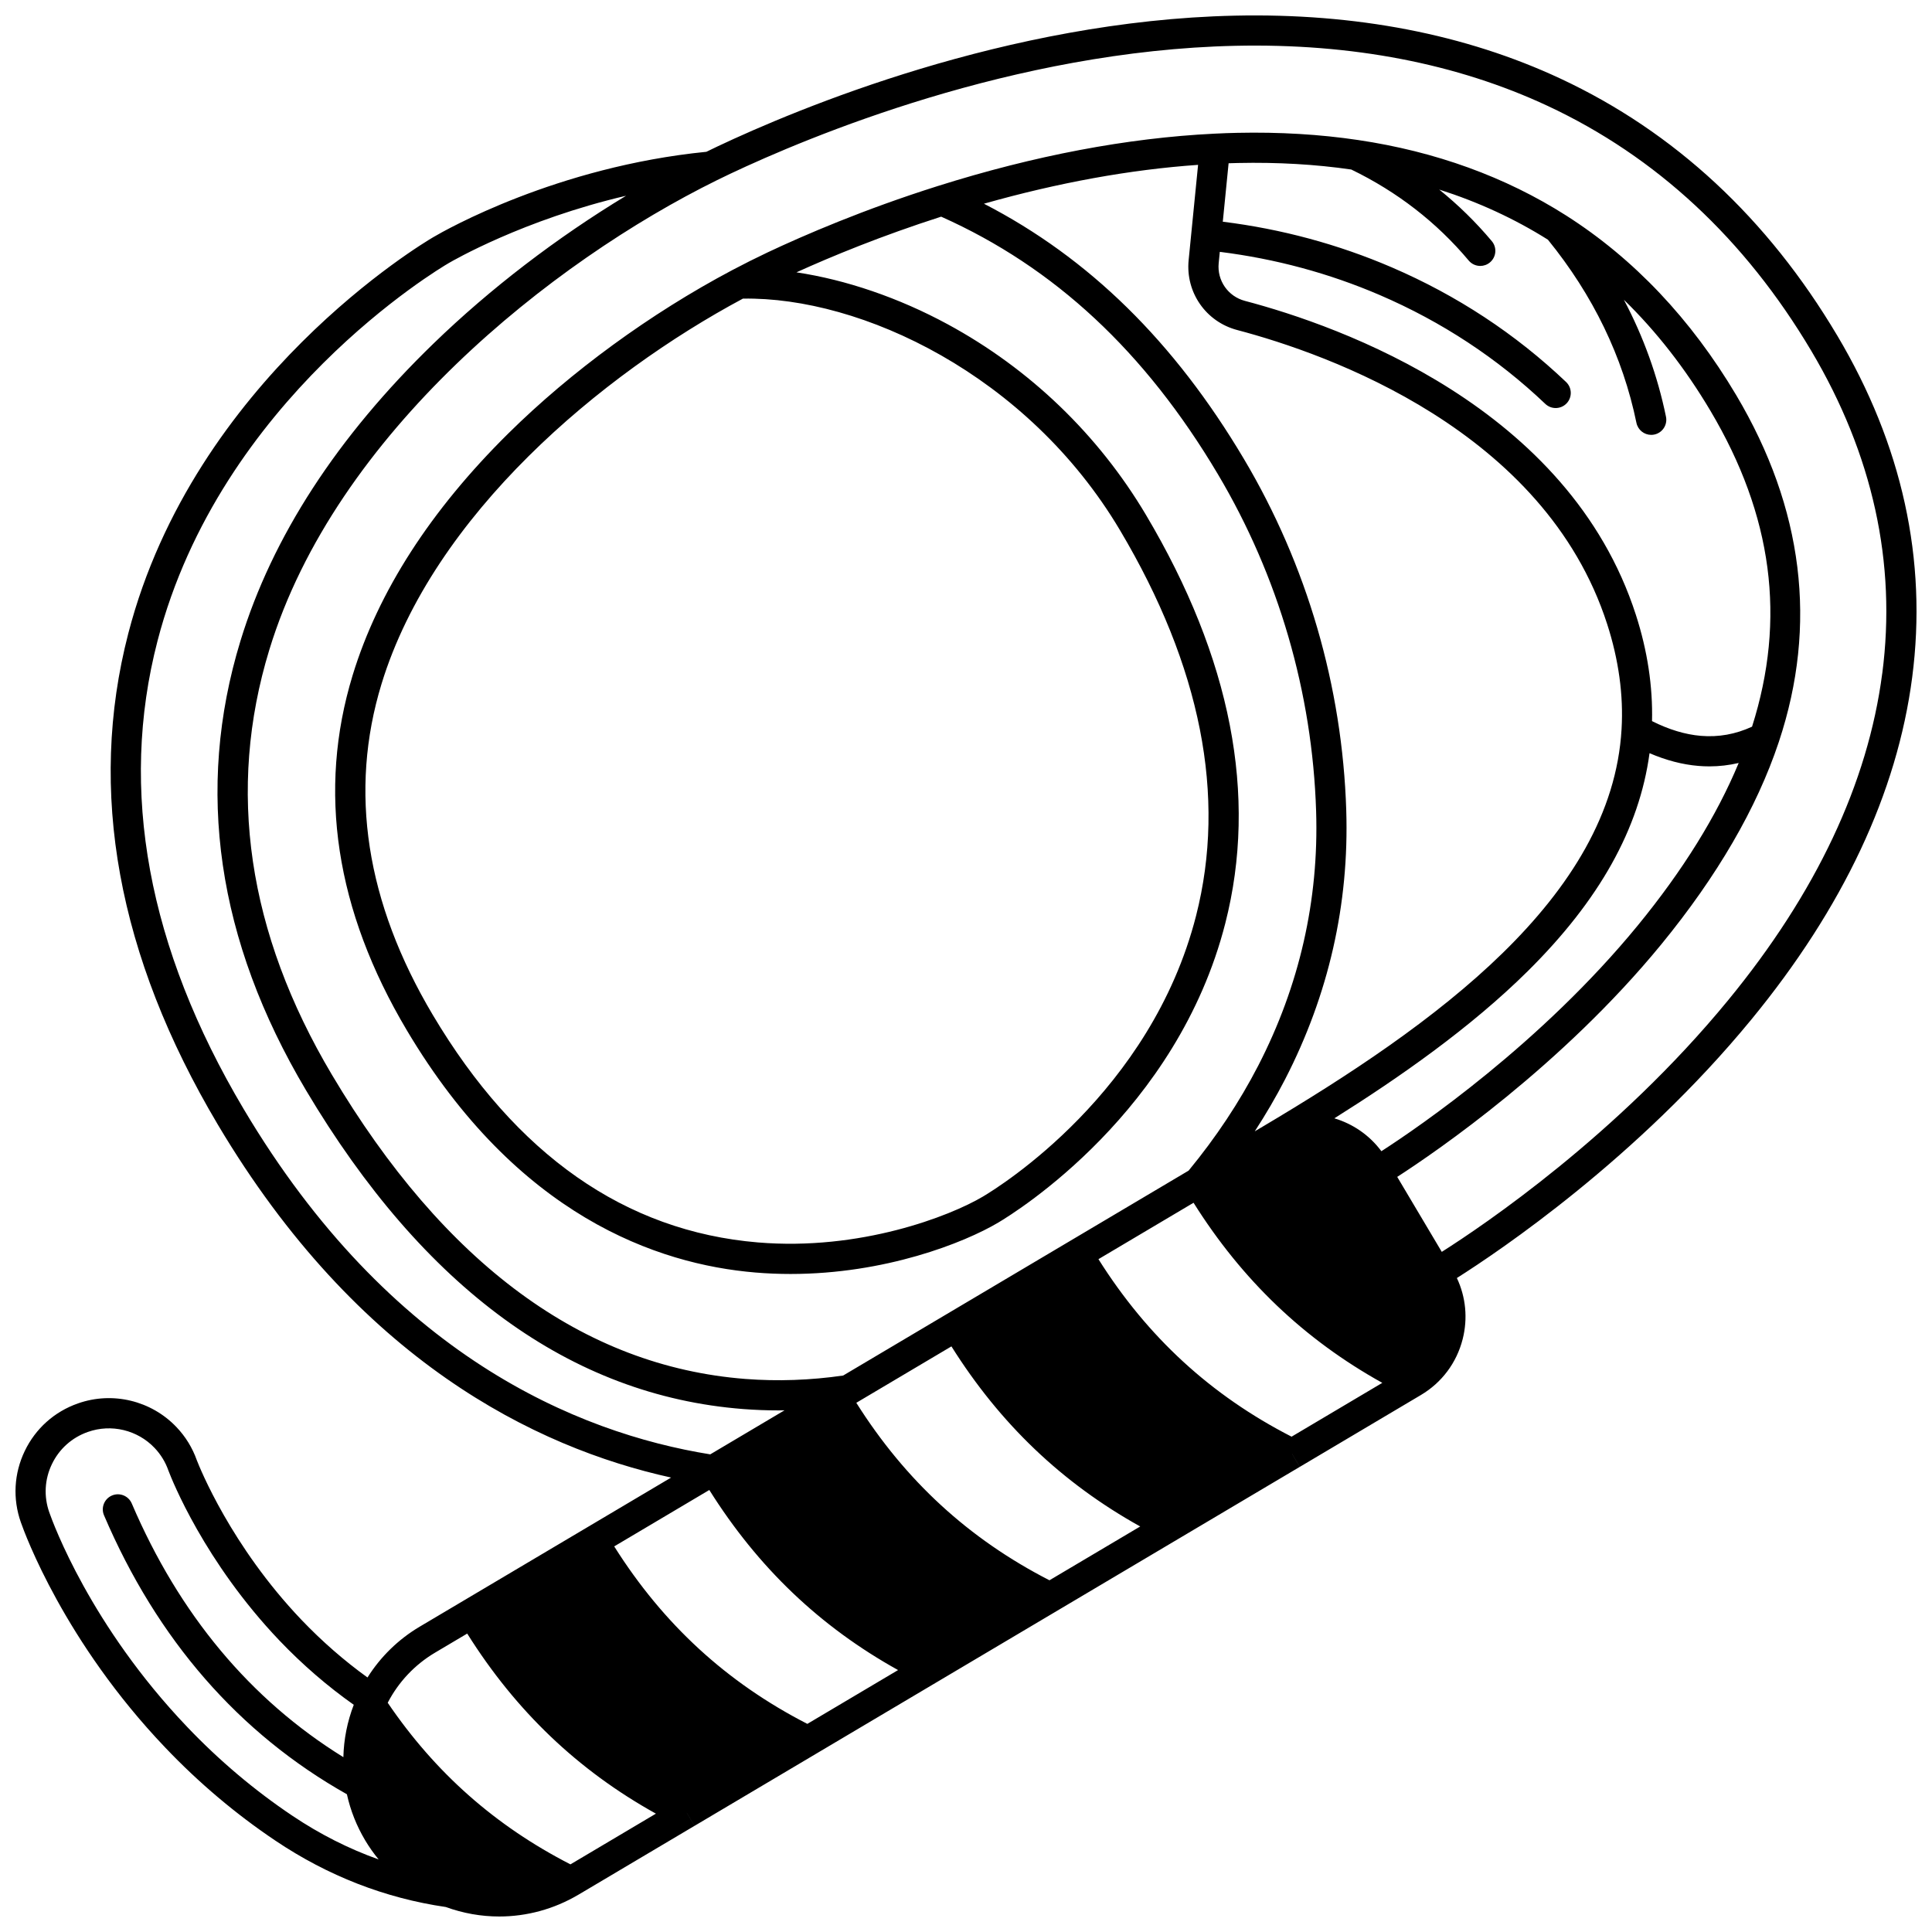 <?xml version="1.0" encoding="UTF-8"?>
<!-- Uploaded to: SVG Repo, www.svgrepo.com, Generator: SVG Repo Mixer Tools -->
<svg width="800px" height="800px" version="1.1" viewBox="144 144 512 512" xmlns="http://www.w3.org/2000/svg">
 <defs>
  <clipPath id="a">
   <path d="m148.09 148.09h503.81v503.81h-503.81z"/>
  </clipPath>
 </defs>
 <g clip-path="url(#a)">
  <path d="m630.86 232.88c-18.438-31.039-43.105-53.934-73.316-68.043-25.219-11.777-54.285-17.391-86.332-16.688-60.332 1.316-116 24.699-137.14 34.691-0.953 0.449-1.91 0.918-2.871 1.387-39.684 3.953-69.125 20.711-72.355 22.613-2.578 1.504-63.363 37.633-80.84 105-10.82 41.68-2.844 85.473 23.703 130.16 37.102 62.445 84.047 85.621 120.14 93.57l-66.645 39.527c-5.656 3.356-10.355 7.969-13.816 13.453-6.168-4.445-12.051-9.574-17.523-15.305-18.625-19.539-26.93-40.27-27.707-42.273-1.168-3.293-2.984-6.25-5.398-8.785-6.699-7.035-16.953-9.496-26.105-6.266-6.238 2.184-11.246 6.664-14.098 12.617-2.859 5.949-3.227 12.66-1.031 18.887 1.105 3.16 11.559 31.695 38.242 59.672 8.895 9.348 18.734 17.656 29.234 24.703 13.895 9.336 29.082 15.242 45.145 17.578 4.609 1.676 9.391 2.512 14.148 2.512 7.269 0 14.48-1.934 20.934-5.742 0.047-0.023 0.09-0.051 0.133-0.074l30.688-18.203-2.035-3.43v-0.008h0.004l2.039 3.438 160.4-95.141-2.035-3.43v-0.016l2.047 3.445 32.078-19.031c5.547-3.289 9.477-8.547 11.07-14.797 1.395-5.484 0.848-11.156-1.531-16.211 11.141-7.047 47.805-31.688 78.035-68.5 24.297-29.578 38.641-60.082 42.625-90.664 4.059-31.117-2.629-61.621-19.887-90.656zm-422.28 205.04c-25.418-42.789-33.102-84.531-22.836-124.07 16.652-64.191 74.668-98.668 77.145-100.11 0.984-0.578 19.812-11.512 47.027-17.863-18.387 11.129-36.004 24.602-51.027 39.16-25.52 24.723-42.734 51.234-51.16 78.793-12.047 39.359-6.211 79.418 17.34 119.06 31.215 52.527 70.191 80.965 115.85 84.52 3.133 0.242 6.289 0.363 9.457 0.363 0.512 0 1.023-0.023 1.535-0.027l-19.688 11.676c-35.305-5.699-84.91-26.301-123.64-91.5zm12.871 187.25c-10.02-6.723-19.406-14.652-27.902-23.578-25.527-26.766-35.438-53.801-36.488-56.805-1.488-4.215-1.242-8.75 0.695-12.777 1.93-4.023 5.312-7.055 9.539-8.535 6.199-2.188 13.133-0.523 17.664 4.234 1.641 1.723 2.871 3.731 3.66 5.969 0.012 0.031 0.027 0.078 0.039 0.105 0.914 2.406 9.512 24.113 29.41 44.988 6.121 6.406 12.734 12.117 19.684 17.016-1.719 4.465-2.644 9.148-2.754 13.883-24.652-15.262-43.508-37.832-56.082-67.238-0.867-2.027-3.219-2.973-5.246-2.106-2.031 0.867-2.973 3.219-2.106 5.246 14.094 32.965 35.754 57.809 64.367 73.926 0.945 4.289 2.566 8.383 4.832 12.191 1.062 1.789 2.266 3.484 3.578 5.082-7.957-2.836-15.609-6.711-22.891-11.602zm73.723 12.906c-19.934-10.227-35.809-24.266-48.426-42.828 2.856-5.5 7.16-10.082 12.531-13.27l8.535-5.062c12.906 20.551 29.344 36.238 50.008 47.723zm62.781-37.23c-21.371-10.965-38.168-26.391-51.184-47.035l25.203-14.949c12.906 20.555 29.348 36.242 50.023 47.723zm64.16-38.055c-21.371-10.965-38.168-26.391-51.184-47.035l25.207-14.949c12.914 20.547 29.355 36.23 50.027 47.723zm64.164-38.055c-21.375-10.961-38.172-26.391-51.18-47.043l25.203-14.949c12.91 20.547 29.352 36.238 50.02 47.727zm14.492-166c-1.031-32.797-10.414-65.004-27.137-93.137-18.449-31.055-41.055-53.262-68.883-67.613 19.727-5.586 38.758-9.043 56.754-10.297l-1.805 18.199-0.699 7.062c-0.836 8.535 4.574 16.32 12.867 18.508 23.961 6.324 81.48 26.57 98.043 77.918 3.062 9.477 4.348 18.848 3.82 27.848-2.559 44.645-49.629 78.375-95.336 105.48l0.137 0.23-0.02 0.008-0.137-0.227-1.848 1.094c2.926-4.5 5.613-9.09 8.023-13.758 11.551-22.422 17.012-46.418 16.219-71.32zm58.258-113.5c-13.375-12.727-28.914-22.949-46.195-30.383-14.223-6.117-29.27-10.176-44.781-12.094l1.539-15.492c0.859-0.031 1.688-0.055 2.477-0.07 10.48-0.227 20.57 0.355 30.031 1.73 12.141 5.875 22.617 13.98 31.121 24.121 0.789 0.941 1.926 1.43 3.066 1.43 0.906 0 1.816-0.309 2.566-0.938 1.691-1.418 1.914-3.941 0.492-5.633-4.215-5.023-8.875-9.586-13.941-13.672 10.344 3.297 19.98 7.734 28.809 13.289 11.973 14.727 19.867 31.047 23.457 48.527 0.391 1.891 2.055 3.195 3.914 3.195 0.266 0 0.535-0.027 0.809-0.082 2.164-0.445 3.555-2.559 3.113-4.723-2.215-10.785-5.949-21.148-11.156-31 8.594 8.379 16.262 18.188 22.902 29.371 16.52 27.805 20.137 55.223 11.059 83.766-4.406 2.019-8.863 2.82-13.566 2.43-4.141-0.348-8.488-1.664-12.941-3.906 0.219-9.188-1.203-18.648-4.281-28.172-17.773-55.102-78.379-76.539-103.61-83.195-4.477-1.184-7.398-5.387-6.949-9.992l0.297-3c14.695 1.832 28.945 5.664 42.414 11.457 16.41 7.059 31.16 16.758 43.844 28.832 0.773 0.738 1.766 1.102 2.754 1.102 1.059 0 2.109-0.418 2.898-1.242 1.52-1.605 1.457-4.133-0.141-5.656zm45.742 100.96c-5.828 14.023-14.785 28.465-26.734 43.047-25.633 31.266-57.746 53.25-67.953 59.84-3.188-4.293-7.606-7.266-12.465-8.715 17.234-10.824 36.094-23.996 51.219-38.969 18.992-18.801 29.602-37.77 32.305-57.797 4.375 1.879 8.703 3.019 12.93 3.371 0.98 0.082 1.961 0.125 2.934 0.125 2.621 0 5.215-0.309 7.766-0.902zm38.035-23.695c-3.789 29.074-17.543 58.219-40.875 86.621-29.32 35.703-64.797 59.633-75.844 66.637l-11.809-19.871c10.551-6.816 43.648-29.5 69.945-61.574 14.863-18.141 25.344-36.18 31.156-53.613v-0.004c0.02-0.055 0.035-0.109 0.055-0.164 10.289-30.953 6.484-61.84-11.312-91.805-11.98-20.168-27.145-36.188-45.07-47.609-16.07-10.234-34.633-16.969-55.156-20.012-10.082-1.504-20.852-2.144-31.996-1.902-1.855 0.035-3.867 0.109-6.144 0.223-22.996 1.129-47.656 5.805-73.297 13.895-19.496 6.16-35.277 12.965-45.086 17.59-3.051 1.445-6.215 3.031-9.402 4.715 0 0-0.004 0-0.004 0.004-21.578 11.434-42.629 26.797-59.277 43.254-20.586 20.348-34.453 41.887-41.223 64.016-9.379 30.656-4.555 62.324 14.34 94.121 29.191 49.129 66.348 62.035 92.379 64.207 3.156 0.266 6.269 0.387 9.316 0.387 25.043 0 45.945-8.223 55.055-13.625 4.812-2.856 47.41-29.324 60.164-79.332 8.625-33.805 1.543-70.219-21.043-108.23-12.629-21.258-30.793-38.719-52.531-50.496-13.02-7.055-26.988-11.797-40.082-13.762 9.328-4.231 22.543-9.684 38.352-14.754 30.012 13.395 54.02 35.734 73.348 68.273 16.031 26.977 25.031 57.855 26.02 89.305 0.746 23.527-4.414 46.211-15.34 67.41-4.988 9.668-11.199 19.023-18.453 27.824l-91.547 54.301c-8.668 1.254-17.379 1.562-25.906 0.906-42.914-3.34-79.785-30.469-109.59-80.633-22.352-37.625-27.926-75.523-16.566-112.64 17.535-57.34 74.891-102.87 118.68-124.44 1.164-0.57 2.309-1.125 3.445-1.664 20.672-9.773 75.098-32.641 133.89-33.922 30.832-0.676 58.68 4.688 82.773 15.938 28.727 13.418 52.219 35.246 69.824 64.883 16.316 27.465 22.648 56.246 18.82 85.547zm-202-37.992c21.465 36.121 28.25 70.496 20.168 102.17-11.961 46.883-51.973 71.75-56.496 74.43-8.758 5.195-32.48 14.422-59.629 12.148-35.137-2.934-64.129-23.23-86.172-60.32-17.695-29.781-22.258-59.289-13.566-87.699 13.719-44.852 58.301-82.047 95.77-102.1 31.336-0.531 75.469 20.203 99.926 61.371z"/>
 </g>
</svg>